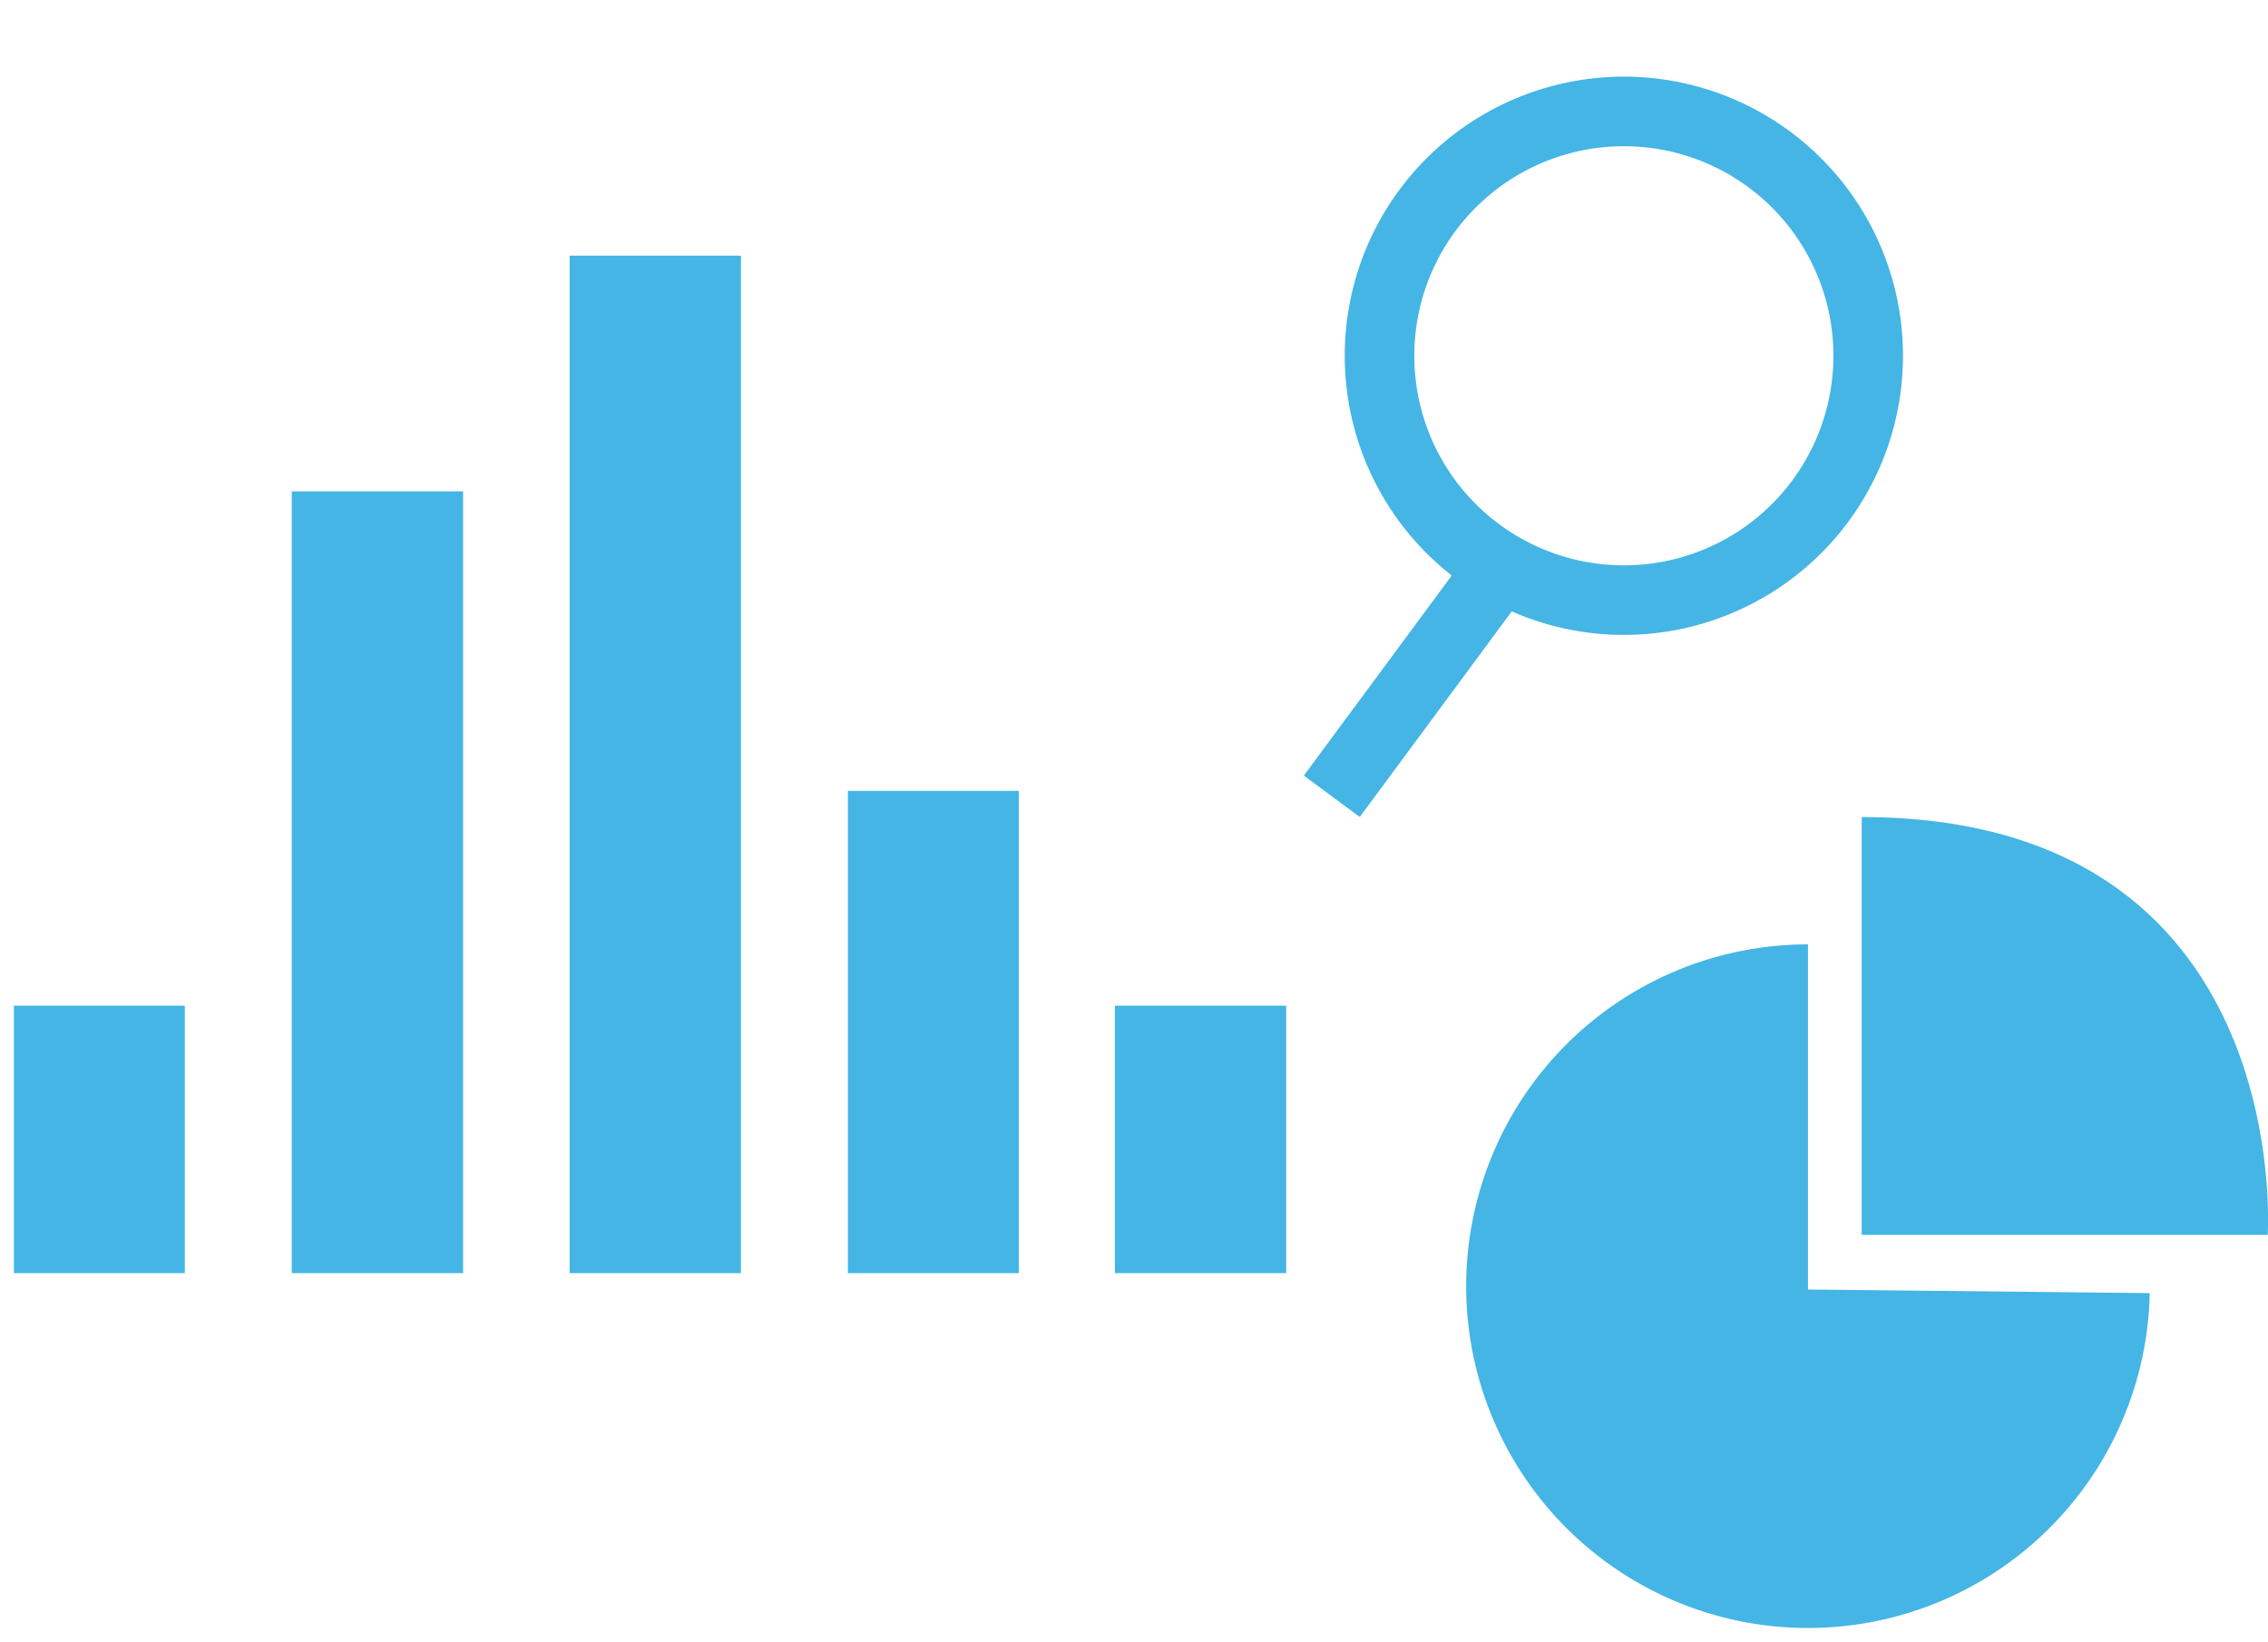 <svg id="icons" xmlns="http://www.w3.org/2000/svg" width="163" height="118" viewBox="0 0 163 118">
<defs>
    <style>
      .cls-1, .cls-3 {
        fill: #44b5e5;
      }

      .cls-1, .cls-2 {
        fill-rule: evenodd;
      }

      .cls-2 {
        fill: none;
        stroke: #44b5e5;
        stroke-width: 5px;
      }
    </style>
  </defs>
  <g id="kreisdiagram">
    <path class="cls-1" d="M154.5,92.937A24.566,24.566,0,1,1,129.94,67.873V92.679Z"/>
    <path id="Form_2160" data-name="Form 2160" class="cls-1" d="M133.8,58.722V88.749h29.178S165.033,58.722,133.8,58.722Z"/>
  </g>
  <g id="lupe">
    <path class="cls-2" d="M134.053,22.837a17.561,17.561,0,1,1-19.975-14.63A17.558,17.558,0,0,1,134.053,22.837Z"/>
    <path id="Form_2169" data-name="Form 2169" class="cls-2" d="M108.556,39.861l-12.84,17.37"/>
  </g>
  <g id="Balkendiagram">
    <rect id="Rechteck_2161" data-name="Rechteck 2161" class="cls-3" x="20.969" y="35.313" width="12.313" height="56.188"/>
    <rect id="Rechteck_2161-2" data-name="Rechteck 2161" class="cls-3" x="40.938" y="18.375" width="12.313" height="73.125"/>
    <rect id="Rechteck_2161-3" data-name="Rechteck 2161" class="cls-3" x="60.938" y="56.844" width="12.281" height="34.656"/>
    <rect id="Rechteck_2161-4" data-name="Rechteck 2161" class="cls-3" x="1" y="72.281" width="12.281" height="19.219"/>
    <rect id="Rechteck_2161-5" data-name="Rechteck 2161" class="cls-3" x="80.125" y="72.281" width="12.313" height="19.219"/>
  </g>
</svg>
